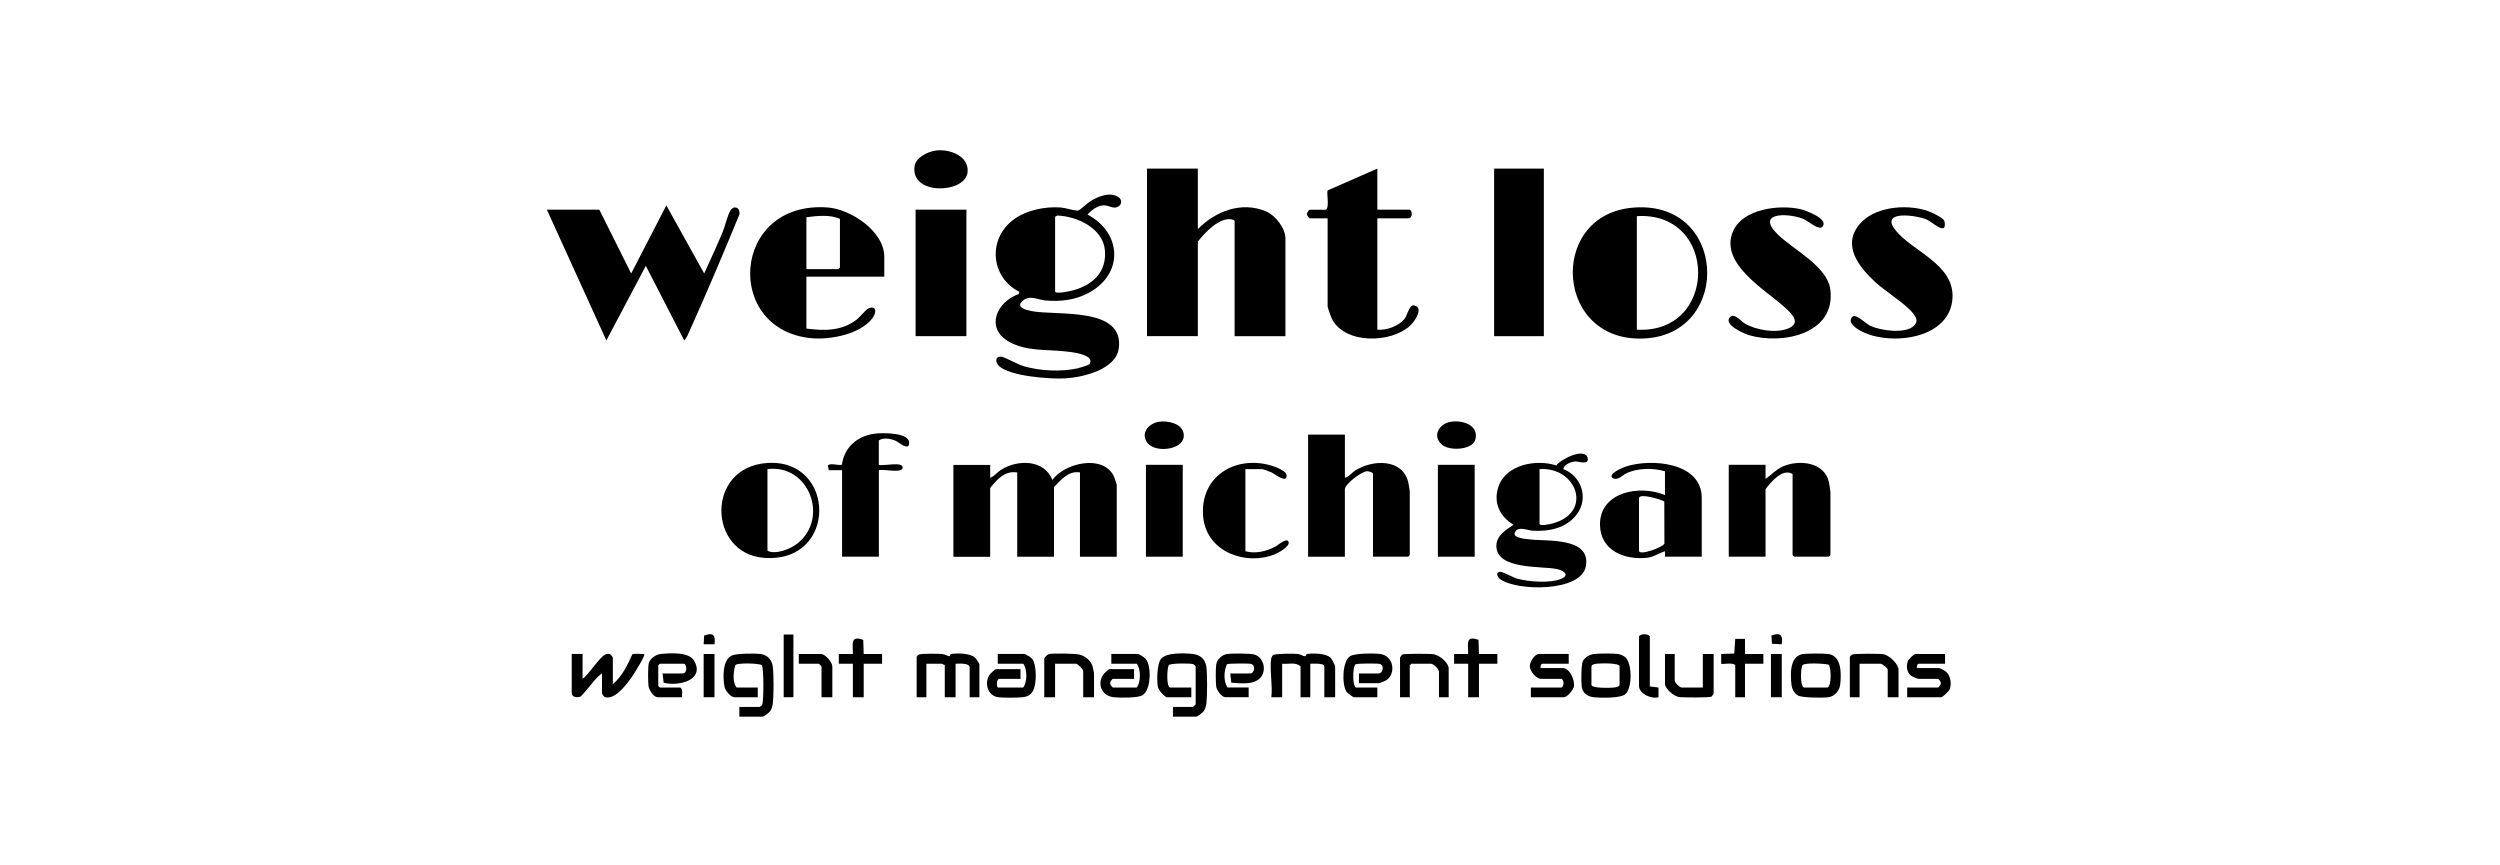 <svg xmlns="http://www.w3.org/2000/svg" width="832" height="288" viewBox="0 0 832 288" fill="none"><g clip-path="url(#clip0_1_1143)"><path d="M398.64 56.11V76.26C404.46 70.3 413.17 66.91 421.31 70.33C424.41 71.63 427.79 75.92 427.79 79.32V111.88H410.88V73.56C410.65 73.2 410.38 73.1 409.98 73.02C405.75 72.22 401.03 77.4 398.64 80.39V111.87H381.73V56.11H398.64Z" fill="black"></path><path d="M362.59 121.17C364.68 117.83 355.89 117.09 354.19 116.91C348.08 116.27 341.67 116.91 336.01 113.85C327.71 109.36 331.63 100.42 339.03 97.86L339.25 97.12C329.85 92.41 328.6 79.97 336.92 73.38C341.22 69.97 347.7 68.64 353.1 69.06C354.44 69.16 357.91 70.24 358.78 70.06C359.54 69.9 361.66 67.75 362.67 67.11C365.19 65.5 369.02 63.83 371.89 65.39C374.14 66.61 373.05 69.14 370.76 69.08C369.78 69.05 368.75 68.44 367.81 68.36C365.47 68.18 363.43 69.76 361.93 71.4C373.46 77.56 374.03 91.27 362.16 97.54C357.74 99.88 353.01 100.41 348.05 100.01C345.31 99.79 342.69 98.01 340.3 100.15C337.91 102.29 341.48 103.16 343.12 103.5C351.4 105.2 374.28 101.84 372.32 115.98C371.35 123.01 360.37 125.57 354.55 125.92C349.68 126.22 335.93 125.25 332.42 121.75C331.18 120.51 331.17 118.5 333.27 118.72C334.51 118.85 338.55 121.26 340.6 121.85C346.2 123.47 353.03 123.8 358.74 122.56C359.38 122.42 362.36 121.5 362.57 121.17H362.59ZM351.14 72.12V96.94C351.14 98.04 356.2 96.86 356.97 96.66C363.62 94.91 368.37 90.57 367.71 83.26C367.05 75.95 358.44 71.95 351.87 71.73L351.14 72.12Z" fill="black"></path><path d="M199.45 69.78L210.06 91.01L221.76 68.35L234.35 91.01C236.4 86.47 238.55 81.93 240.46 77.32C241.25 75.42 242.18 71.54 243.02 70.16C243.32 69.67 243.85 69.09 244.45 69.04C245.86 69.02 246.22 70.18 246.07 71.38C240.77 84.28 235.3 97.22 229.57 109.95C229.09 111.01 228.54 112.53 227.71 113.3L214.93 88.47L201.8 113.3L182 69.78H199.45Z" fill="black"></path><path d="M329.54 154.69V159.01C330.97 158.48 331.81 157.2 333.17 156.34C338.62 152.87 347.56 152.85 350.23 159.73C354.37 153.96 367.36 151.07 370.75 158.65C370.9 158.99 371.65 161.21 371.65 161.35V185.28H359.41V157.22C355.55 156.59 353.2 159.66 350.77 162.08V185.29H338.53V157.23C335.75 156.8 333.81 157.9 331.86 159.74C331.51 160.07 329.53 162.27 329.53 162.45V185.3H317.29V154.72H329.53L329.54 154.69Z" fill="black"></path><path d="M294.28 92.08H268.37V109.35C274.35 110.13 280.06 110.2 285.04 106.41C286.05 105.64 288.23 102.99 288.89 102.7C291.81 101.44 291.78 104 290.32 105.93C286.36 111.18 276.52 113.09 270.36 112.58C240.72 110.13 243.33 66.71 275.41 69.04C283.13 69.6 294.29 76.97 294.29 85.42V92.08H294.28ZM268.37 89.57H278.99L279.53 89.03V72.84C276.36 71.37 271.83 71.82 268.37 72.3V89.57Z" fill="black"></path><path d="M458.38 69.78H469C470.05 69.78 470.3 72.66 468.64 72.66H458.38V109.72C461.36 110.01 465.39 108.55 467.32 106.25C468.41 104.96 468.79 102.02 470.24 101.6C474.04 101.91 471.15 106.54 469.55 108.12C463.19 114.38 447.23 114.71 443.09 105.77C442.88 105.31 441.83 102.24 441.83 101.99V72.67H435.89C435.71 72.67 434.95 71.77 434.97 71.39C434.78 70.93 435.62 69.79 435.89 69.79H441.29C442.54 68.91 441.36 63.95 441.87 63.35L458.38 56.11V69.78Z" fill="black"></path><path d="M542.87 69.16C574.57 65.89 576.63 110.29 548.16 112.58C517.59 115.04 514.8 72.05 542.87 69.16ZM544.74 109.71C571.92 111.25 571.98 70.28 544.74 71.93V109.71Z" fill="black"></path><path d="M513.79 56.11H497.24V111.88H513.79V56.11Z" fill="black"></path><path d="M447.58 144.61V159C448.96 158.7 449.94 157.25 451.06 156.55C456.78 152.95 466.66 152.53 468.65 160.42C468.76 160.84 469.17 163.23 469.17 163.5V184.73L468.63 185.27H456.93V157.75C456.93 157.19 455.55 156.8 454.96 156.82C453.12 156.89 447.57 161.13 447.57 162.79V185.28H435.33V144.63H447.57L447.58 144.61Z" fill="black"></path><path d="M646.9 75.85C645.74 76.58 642.66 73.71 641.29 73.1C637.96 71.63 625.82 69.87 630.57 76.27C636.05 83.66 650.62 87.77 649.78 99.42C648.84 112.53 630.25 115.02 620.55 110.75C618.89 110.02 614.57 107.84 616.33 105.55C617.49 104.04 620.92 107.75 622.48 108.46C625.9 110.01 633.99 111.2 636.89 108.48C638.42 107.04 637.86 105.83 636.7 104.32C634.3 101.18 627.23 96.84 623.91 93.72C618.66 88.79 613.06 81.81 618.69 74.82C623.55 68.78 634.14 67.88 641.11 70.05C642.42 70.46 646.5 72.31 647.05 73.48C647.32 74.06 647.36 75.57 646.9 75.86V75.85Z" fill="black"></path><path d="M575.78 105.49C577.16 104.11 579.3 106.79 580.54 107.57C584.24 109.87 590.87 110.96 594.96 109.38C599.75 107.52 596.16 104.26 593.85 102.18C587.37 96.33 572 87.56 576.81 76.85C580.13 69.46 592.1 68.04 599.1 69.59C600.83 69.97 608.5 72.76 606.61 75.33C605.39 76.99 601.79 73.45 599.9 72.75C594.53 70.77 584.19 70.73 591.69 78.08C596.69 82.98 608.11 88.62 609.12 96.27C611.09 111.17 593.09 114.85 582 111.51C580.3 111 573.34 107.95 575.77 105.51L575.78 105.49Z" fill="black"></path><path d="M587.57 185.27H575.33V154.69H587.57V159.37C589.53 158.06 591.13 156.18 593.33 155.23C598.74 152.91 607.12 153.7 608.65 160.42C608.78 160.97 609.17 163.45 609.17 163.86V184.73L608.63 185.27H597.11L596.57 184.73V157.75C593.24 155.74 589.47 160.31 587.57 162.79V185.28V185.27Z" fill="black"></path><path d="M321.62 69.78H304.71V111.87H321.62V69.78Z" fill="black"></path><path d="M520.27 156.12C526.38 158.45 528.78 165.85 524.74 171.2C521.27 175.81 515.5 176.93 510.02 176.62C508.46 176.53 505.66 175.15 504.41 176.77C502.7 179 507.41 179.31 508.94 179.5C514.73 180.22 529.35 178.66 527.81 188.3C526.39 197.17 504.68 196.74 499.28 192.76C498.25 192 497.68 190.41 499.23 190.28C500.04 190.21 503.51 192.17 504.88 192.56C508.65 193.63 515.95 194.17 519.55 192.64C522.62 191.33 520.31 189.85 518.13 189.38C513.02 188.29 498.2 189.71 497.99 181.81C497.9 178.26 501.16 176.34 503.71 174.65C499.12 171.86 496.91 167.34 498.66 162.04C501.11 154.59 511.25 152.71 517.94 154.91C519.35 152.83 527.58 148.71 528.38 152.49C528.87 154.83 525.4 153.58 524.41 153.57C523 153.57 520.49 154.57 520.27 156.11V156.12ZM512.36 156.12V174.29C512.36 175.21 515.64 174.47 516.33 174.3C530.4 170.82 524.86 155.26 512.36 156.12Z" fill="black"></path><path d="M566.34 185.27H554.1V183.47C552.09 184.07 550.32 185.39 548.16 185.63C540.67 186.44 532.58 183.24 532.48 174.66C532.35 163.62 545.84 161.25 554.1 164.76V156.84C550.21 155.7 545.27 155.73 541.51 157.39C539.83 158.13 538.72 159.9 536.81 159.2C534.66 157.75 540.26 155.53 541.16 155.24C549.51 152.53 566.34 153.81 566.34 165.66V185.27ZM545.46 165.66V183.29C545.46 185.06 553.3 182.17 553.92 180.95L553.88 166.88C552.66 166.2 545.94 164.13 545.47 165.66H545.46Z" fill="black"></path><path d="M292.48 154.69C293.89 155.21 300.42 153.48 300.42 155.59C300.42 157.7 293.89 155.97 292.48 156.49V185.27H280.24V156.49H275.83L275.52 154.93C276.31 153.92 279.03 155.06 280.19 154.64C281.04 148.45 285.85 144.73 291.92 144.24C294.18 144.06 302.56 143.99 302.58 147.31C302.6 150.36 299.09 147.15 298.11 146.71C296.55 146 293.88 145.51 292.47 146.59V154.68L292.48 154.69Z" fill="black"></path><path d="M255.34 154.08C278.3 152.54 278.95 187.62 254.14 185.64C235.6 184.16 234.78 155.45 255.34 154.08ZM255.41 156.12V183.28C258.17 184.69 262.97 182.74 265.3 180.93C276.03 172.59 269.35 154.41 255.41 156.11V156.12Z" fill="black"></path><path d="M414.47 156.12V183.46C417.86 184.39 421.53 183.46 424.55 181.85C425.34 181.43 428.37 178.68 428.86 180.42C429.28 181.89 425.4 184.01 424.28 184.46C414.62 188.36 401.79 183.71 400.47 172.45C398.97 159.67 409.62 151.93 421.61 154.55C423.14 154.88 427.98 156.36 428.16 158.11C428.47 161.15 424.18 157.68 423.24 157.25C422.72 157.01 420.39 156.12 420.05 156.12H414.47Z" fill="black"></path><path d="M393.61 154.69H381.37V185.27H393.61V154.69Z" fill="black"></path><path d="M490.77 154.69H478.53V185.27H490.77V154.69Z" fill="black"></path><path d="M390.36 238.51V235.27H397.02C397.08 235.27 397.92 234.43 397.92 234.37V221.78C397.92 221.72 397.36 221.15 397.19 221.07C396.33 220.67 389.63 220.7 389 221.33C388.31 222.46 388.15 228.8 389.45 228.8H396.47V232.04H388.37C387.59 232.04 385.49 229.57 385.33 228.6C384.98 226.38 385 221.02 386.39 219.27C388.14 217.08 394.26 217.34 397 217.65C399.43 217.92 401.12 219.36 401.47 221.82C401.82 224.28 401.79 231.45 401.5 234.02C401.4 234.9 401.1 235.97 400.58 236.7C400.25 237.17 398.46 238.51 398.08 238.51H390.34H390.36Z" fill="black"></path><path d="M193.88 217.65V225.92C196.02 224.45 199.42 218.77 201.44 217.83C201.95 217.59 202.45 217.53 202.99 217.69C203.3 217.8 203.95 218.7 203.95 218.9V227.71C207.01 225.13 208.85 221.3 210.48 217.7C210.73 217.55 213.33 217.57 213.85 217.64C214.27 217.69 214.57 217.5 214.37 218.17C214.05 219.23 212.13 222.39 211.43 223.51C209.76 226.18 205.03 233.27 201.3 231.97C200.97 231.86 200.34 230.97 200.34 230.77V224.11C199.48 224.7 198.7 225.5 198 226.26C197.16 227.17 193.78 231.56 193.14 231.83C192.08 232.28 190.27 231.97 190.27 230.76V217.63H193.87L193.88 217.65Z" fill="black"></path><path d="M246.06 238.51V235.27H252.72C252.91 235.27 253.48 234.88 253.62 234.64C254.22 233.57 254.21 222.12 253.53 221.33C252.16 220.69 245.48 220.56 244.71 221.33C244.09 223.42 243.67 227.01 245.16 228.8H252.18V232.04H244.44C243.2 232.04 241.34 229.8 241.11 228.54C240.57 225.55 240.38 219.68 243.52 218.17C245.07 217.43 251.18 217.41 253.08 217.64C255.36 217.91 256.88 219.59 257.18 221.82C257.53 224.39 257.51 231.4 257.21 234.02C257.11 234.9 256.81 235.97 256.29 236.7C255.96 237.17 254.17 238.51 253.79 238.51H246.05H246.06Z" fill="black"></path><path d="M423.11 218.91C423.15 218.71 423.52 218.11 423.72 217.98C424.51 217.49 430.67 217.49 431.94 217.64C432.85 217.74 433.77 218.47 434.41 218.39C434.66 218.36 434.45 217.71 435.14 217.62C437.13 217.35 441.39 217.43 442.87 218.94C443.23 219.3 444.34 221.47 444.34 221.79V232.04H440.74V221.79C440.74 220.58 436.87 220.89 436.06 220.89V232.04H432.82V221.79C431.25 220.22 428.71 221.11 426.7 220.89V232.04H423.1C423.6 228.15 422.43 222.59 423.1 218.91H423.11Z" fill="black"></path><path d="M311.46 50.09C315.95 49.51 322.61 51.86 322 57.38C321.21 64.44 302.86 65.18 304.38 55.24C304.82 52.37 308.85 50.43 311.47 50.1L311.46 50.09Z" fill="black"></path><path d="M305.07 218.55C305.1 218.43 305.63 217.91 305.8 217.84C306.6 217.46 312.26 217.55 313.53 217.65C314.44 217.73 315.54 218.41 316.02 218.39C316.24 218.39 316.04 217.71 316.74 217.62C318.83 217.34 322.94 217.38 324.52 218.89C324.82 219.18 325.94 220.85 325.94 221.07V232.04H322.7V222.15C322.7 220.53 319.08 220.88 318.02 220.89V232.04H314.42V221.25C314.07 221.37 313.64 220.89 313.52 220.89H308.3V232.04H305.06V218.55H305.07Z" fill="black"></path><path d="M377.41 222.68V225.92H370.39C370.13 225.92 369.28 227.06 369.47 227.52C369.45 227.89 370.21 228.8 370.39 228.8H378.31C379.7 227.05 379.72 222.67 378.31 220.88H369.85V217.64H378.67C379.14 217.64 380.92 218.83 381.32 219.31C383.23 221.66 383.15 229.64 380.19 231.39C378.62 232.32 372.77 232.24 370.74 232.05C366.77 231.68 364.97 227.81 367.17 224.5C367.45 224.08 368.96 222.68 369.31 222.68H377.41Z" fill="black"></path><path d="M339.62 222.68V225.92H332.6C331.68 225.92 331.57 228.1 332.06 228.8H340.52C341.93 227.02 341.91 222.63 340.52 220.88H332.06V217.64H340.88C341.33 217.64 343.17 218.83 343.53 219.31C344.97 221.24 344.9 226.36 344.28 228.59C343.66 230.82 342.54 231.82 340.18 232.05C338.3 232.23 334.08 232.26 332.24 232.04C328.77 231.63 327.4 227.32 329.39 224.5C329.69 224.07 331.14 222.68 331.52 222.68H339.62Z" fill="black"></path><path d="M220.51 224.12H227.17C228.9 224.12 228.6 220.88 227.53 220.88H219.61L219.07 221.42V228.26L219.61 228.8H226.45C227.39 229.57 226.89 230.95 226.99 232.04H218.89C217.52 232.04 215.99 229.64 215.82 228.27C215.65 226.9 215.62 222.03 215.9 220.78C216.27 219.15 218.33 217.78 219.95 217.63C223.11 217.34 229.31 216.9 231.02 219.91C234.73 226.48 225.55 228.49 220.85 227.2L220.51 224.12Z" fill="black"></path><path d="M452.26 227.36V224.12H458.92C460.08 224.12 460.88 221.45 459.21 220.96C458.47 220.74 451.67 220.78 451.18 221.06C450.03 221.74 450.1 228.8 451.36 228.8H458.38V232.04H450.64C450.28 232.04 448.44 230.7 448.13 230.23C446.54 227.83 446.66 220.25 449.25 218.42C450.75 217.36 457.27 217.39 459.28 217.64C463.79 218.18 464.79 224.2 461.24 226.45C460.89 226.67 459.17 227.36 458.91 227.36H452.25H452.26Z" fill="black"></path><path d="M541.02 218.85C543.2 221.05 543.24 228.83 540.97 230.97C539.41 232.43 532.78 232.28 530.51 232.06C528.45 231.86 526.75 230.79 526.41 228.6C526.18 227.12 526.2 221.19 526.79 220.03C527.47 218.71 529.06 217.81 530.52 217.65C532.3 217.45 536.68 217.43 538.45 217.64C539.29 217.74 540.44 218.27 541.02 218.85ZM529.63 221.78V227.9C529.63 229.13 535.87 228.94 537.03 228.82C537.56 228.77 538.99 228.54 538.99 227.9V221.78C538.99 220.55 532.75 220.74 531.59 220.86C530.94 220.92 529.84 221.03 529.63 221.78Z" fill="black"></path><path d="M599.71 217.73C601.18 217.43 607.07 217.43 608.6 217.67C613 218.35 612.81 224.55 612.41 227.91C612.17 229.87 610.59 231.71 608.6 232.02C606.82 232.3 599.8 232.25 598.4 231.47C597.12 230.76 596.37 229.33 596.21 227.9C595.83 224.61 595.55 218.58 599.71 217.73ZM600.34 228.8H608.26C609.67 227.96 609.35 221.77 608.57 221.21C607.11 220.81 600.71 220.5 599.89 221.33C599.21 222.46 599.04 228.41 600.34 228.8Z" fill="black"></path><path d="M409.43 224.12H416.09C417.41 224.12 418.03 221.44 416.38 220.95C415.66 220.74 408.75 220.78 408.34 221.04C407.29 223.17 407.14 226.82 408.53 228.79H415.55V232.03H407.81C406.63 232.03 404.96 229.81 404.77 228.59C404.56 227.22 404.54 222.43 404.77 221.08C405.06 219.34 406.78 217.84 408.52 217.63C410.15 217.43 415.89 217.43 417.36 217.81C420.36 218.59 421.48 222.52 419.87 225.02C417.89 228.08 412.93 227.43 409.77 227.2L409.43 224.12Z" fill="black"></path><path d="M522.07 217.65V220.89H513.25C512.87 220.89 512.56 221.91 512.71 222.33H520.09C522.37 222.33 524.23 226.35 523.78 228.54C523.54 229.69 521.53 232.04 520.45 232.04H509.47V228.8H519.73C520.57 228.1 520.54 226.57 519.73 225.92H512.89C511.21 225.92 509.19 223.43 509.13 221.75C509.08 220.29 510.73 217.64 512.17 217.64H522.07V217.65Z" fill="black"></path><path d="M647.31 217.65V220.89H638.49C638.11 220.89 637.8 221.91 637.95 222.33H645.33C645.77 222.33 647.45 223.33 647.87 223.75C649.19 225.12 649.54 227.7 648.84 229.43C648.62 229.98 646.51 232.04 646.05 232.04H634.71V228.8H644.97C645.15 228.8 645.91 227.9 645.89 227.52C646.08 227.06 645.24 225.92 644.97 225.92H638.49C638.12 225.92 636.37 225.16 635.96 224.85C634.51 223.75 634.34 221.49 634.98 219.9C635.19 219.37 636.97 217.65 637.41 217.65H647.31Z" fill="black"></path><path d="M364.09 232.04H360.49V223.23C360.49 222.77 358.61 220.89 358.15 220.89H351.13V232.04H347.53V219.27C347.53 218.8 348.56 217.78 349.16 217.66C350.64 217.37 357.52 217.49 359.07 217.81C360.99 218.2 362.92 219.73 363.56 221.6C363.65 221.85 364.09 223.83 364.09 223.95V232.04Z" fill="black"></path><path d="M557.34 217.65V226.46C557.34 227.15 558.98 228.8 559.68 228.8H566.7V217.65H570.3V230.78C570.3 230.95 569.76 231.63 569.58 231.86C569.04 232.19 559.86 232.17 558.69 231.96C557.04 231.66 554.11 229.25 554.11 227.55V217.66H557.35L557.34 217.65Z" fill="black"></path><path d="M631.83 232.04H628.23V222.87C628.23 222.31 626.3 220.89 625.89 220.89H618.87V232.04H615.63V218.55C615.63 218.49 616.19 217.92 616.36 217.84C617.1 217.49 625.73 217.5 626.89 217.74C628.76 218.12 631.83 220.97 631.83 222.88V232.05V232.04Z" fill="black"></path><path d="M482.13 232.04H478.89V223.59C478.89 222.68 477.11 220.89 476.19 220.89H469.71L469.17 221.43V232.04H465.93V218.91C465.93 218.74 466.47 218.06 466.65 217.83C467.21 217.49 475.98 217.53 477.18 217.74C479.08 218.06 482.12 220.57 482.12 222.51V232.04H482.13Z" fill="black"></path><path d="M492.2 217.65H498.32V220.89H492.2V232.04H488.6V220.89H483.92V217.65H488.6C488.67 214.49 487.55 211.32 492.04 212.95L492.2 217.65Z" fill="black"></path><path d="M287.44 217.65H293.56V220.89H287.44V232.04H283.84V220.89H279.16V217.65H283.84C283.91 214.49 282.79 211.32 287.28 212.95L287.44 217.65Z" fill="black"></path><path d="M580.73 212.61V217.65H586.85V220.89H580.73V232.04H577.49V221.43C576.89 220.3 573.13 221.22 572.81 220.89V217.65L577.15 217.49L577.49 212.61H580.73Z" fill="black"></path><path d="M385.59 140.38C388.45 139.89 393.23 140.82 393.89 144.16C394.97 149.62 384.75 151.02 381.93 147.47C379.4 144.28 382.2 140.95 385.6 140.38H385.59Z" fill="black"></path><path d="M482.75 140.38C486.56 139.72 492.14 141.37 491.04 146.15C490.21 149.77 482.51 150.18 479.95 148.04C476.51 145.17 478.86 141.05 482.75 140.38Z" fill="black"></path><path d="M549.06 228.44L551.94 228.8V232.04C549.62 232.74 545.46 230.87 545.46 228.26V211.71C546.23 210.86 548.28 210.86 549.06 211.71V228.44Z" fill="black"></path><path d="M277 232.04H273.4V221.79C273.4 221.73 272.56 220.89 272.5 220.89H265.84V217.65H273.22C274.63 217.65 277 220.36 277 221.79V232.04Z" fill="black"></path><path d="M264.05 211.17H260.81V232.04H264.05V211.17Z" fill="black"></path><path d="M237.78 217.65H234.18V232.04H237.78V217.65Z" fill="black"></path><path d="M592.97 217.65H589.37V232.04H592.97V217.65Z" fill="black"></path><path d="M237.78 214.41H234.18L234.34 211.51C237.35 210.4 238.2 211.33 237.78 214.41Z" fill="black"></path><path d="M592.97 214.41L589.71 214.25L589.53 211.51C592.54 210.4 593.39 211.33 592.97 214.41Z" fill="black"></path></g><defs><clipPath id="clip0_1_1143"><rect width="467.81" height="188.51" fill="white" transform="translate(182 50)"></rect></clipPath></defs></svg>